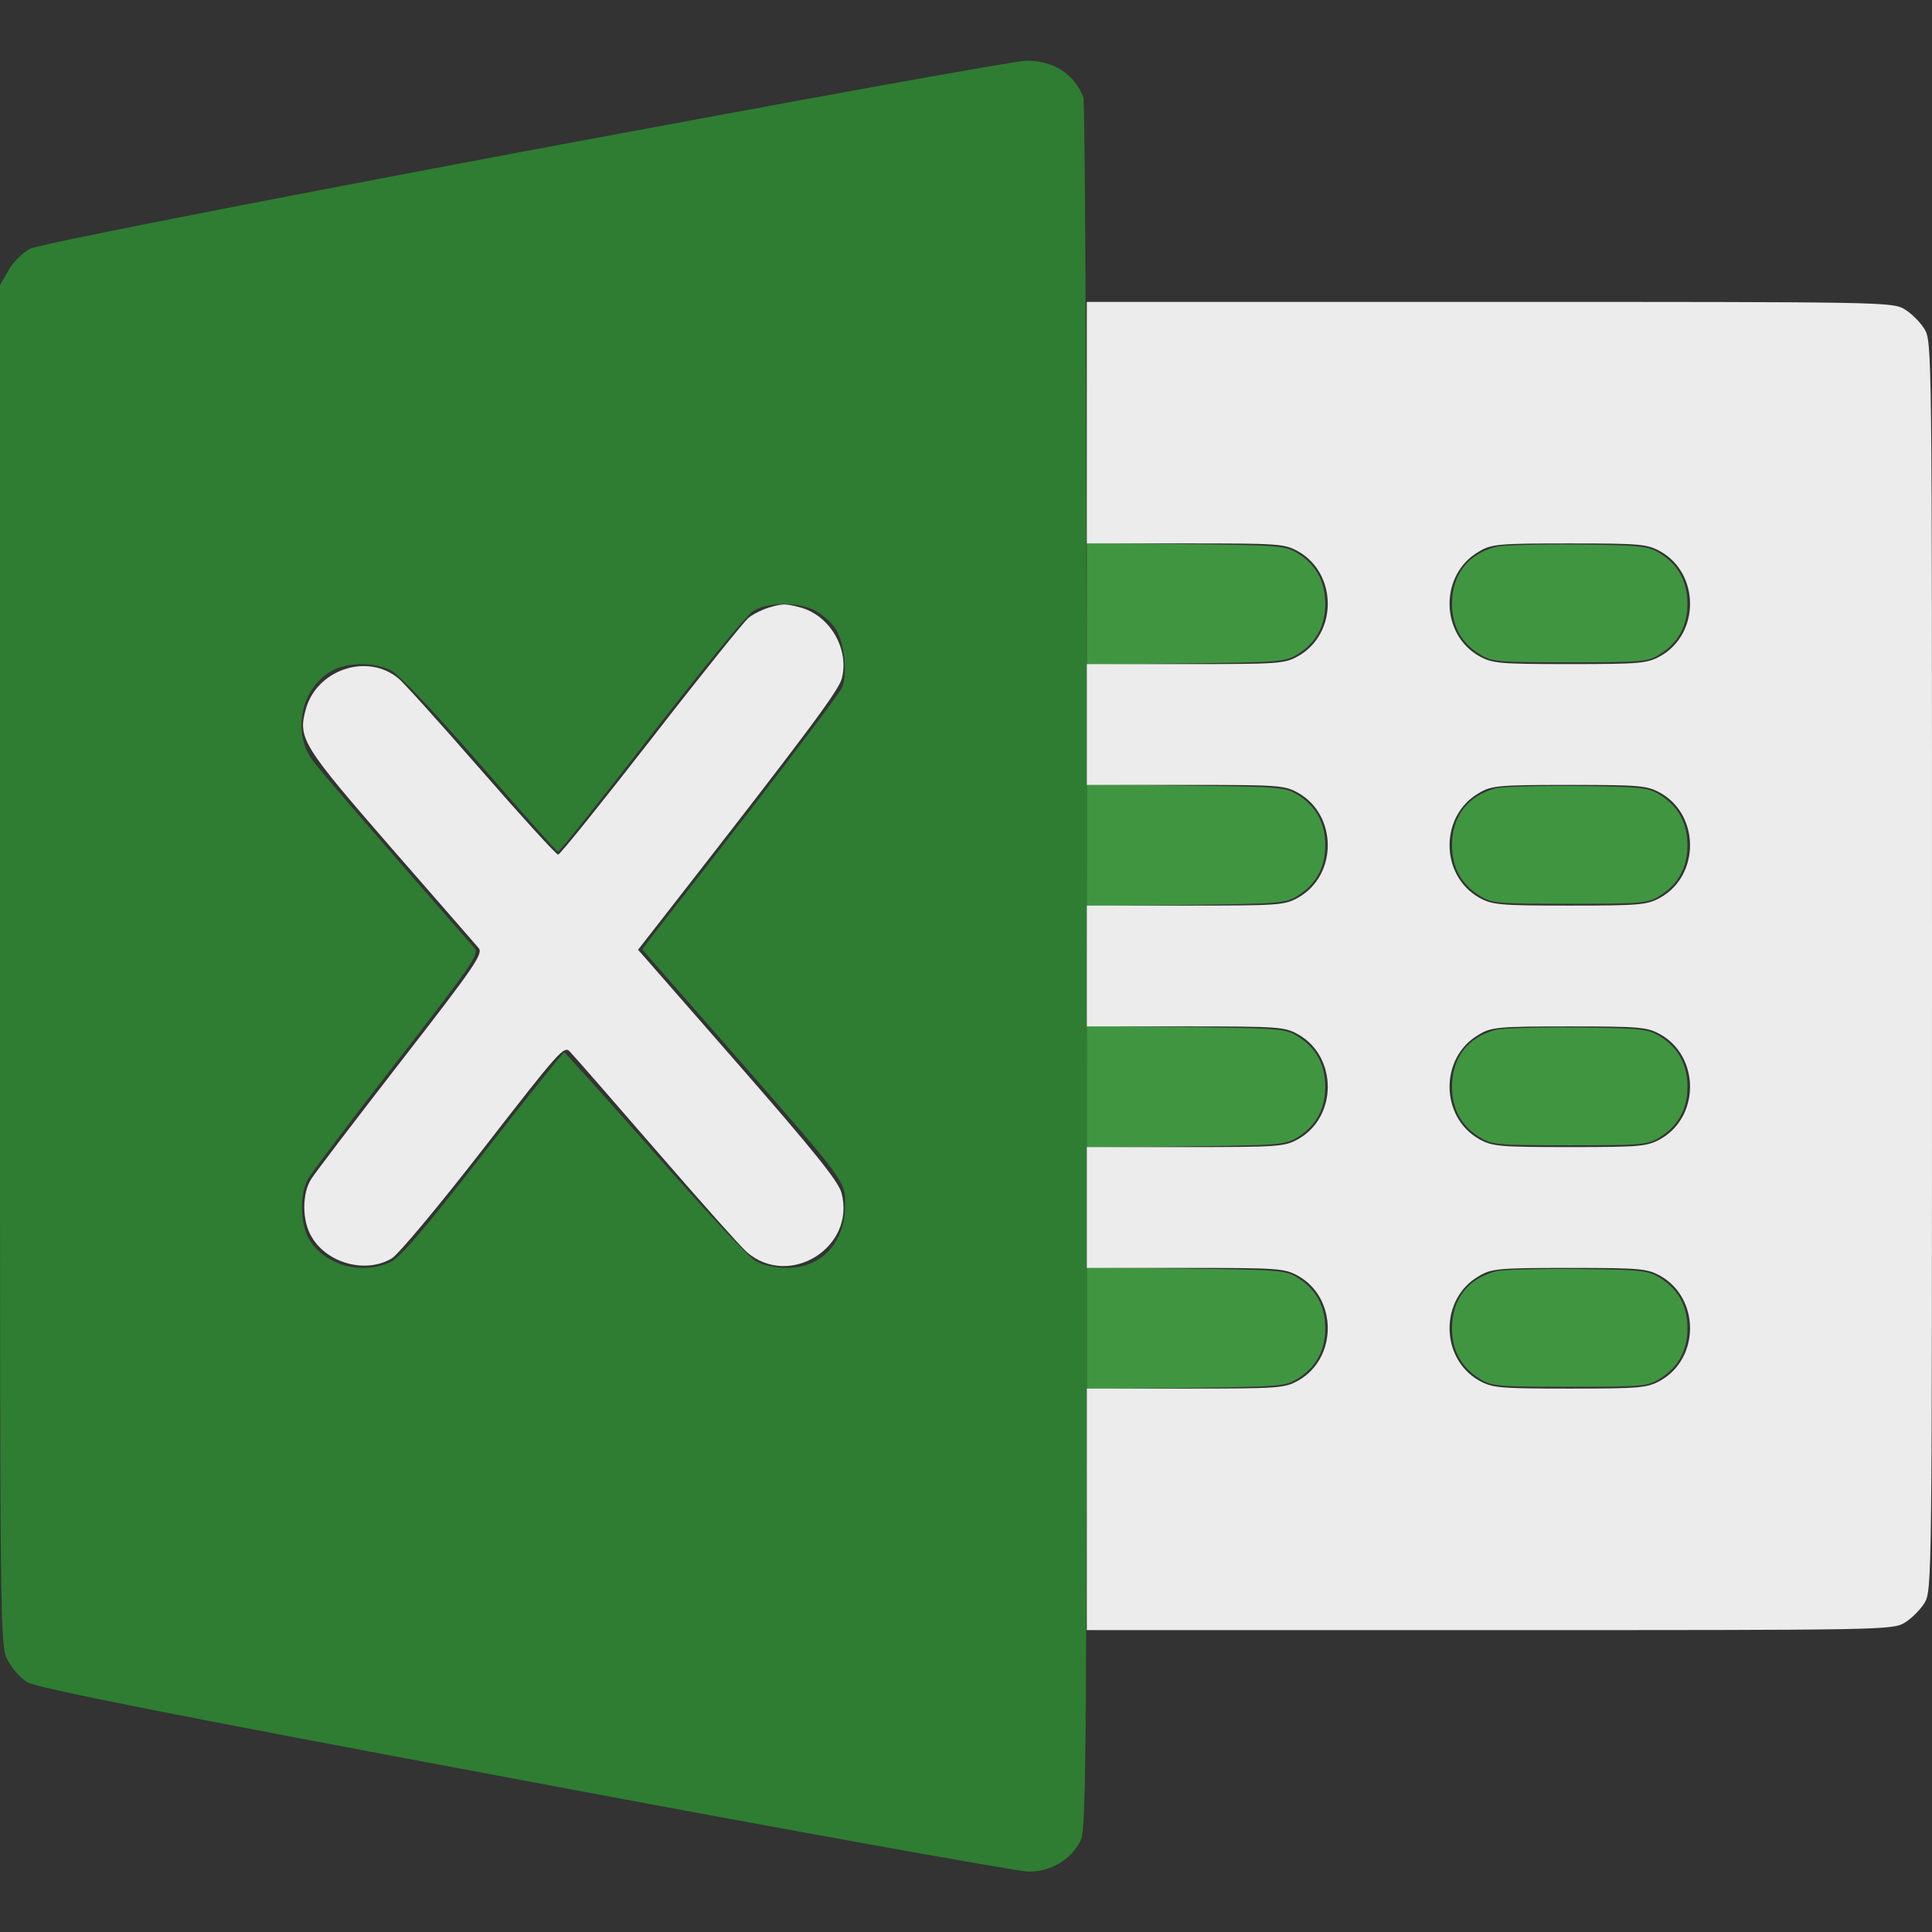 <svg width="19" height="19" viewBox="0 0 19 19" fill="none" xmlns="http://www.w3.org/2000/svg">
<rect x="0" y="0" width="19" height="19" fill="#333333" stroke="none"/>
<g clip-path="url(#clip0_119_312)">
<path d="M5.158 1.488C2.301 2.026 0.375 2.405 0.297 2.446C0.226 2.483 0.13 2.575 0.085 2.657L0 2.802V9.493C0 16.076 0 16.183 0.074 16.324C0.115 16.406 0.2 16.503 0.267 16.543C0.36 16.599 1.607 16.848 5.162 17.512C7.786 18.006 10.016 18.406 10.116 18.406C10.339 18.406 10.535 18.288 10.628 18.098C10.684 17.98 10.688 17.278 10.688 9.507C10.688 4.62 10.673 1.009 10.654 0.957C10.565 0.727 10.357 0.594 10.094 0.597C9.982 0.597 7.76 1.002 5.158 1.488ZM8.001 5.997C8.071 6.03 8.164 6.108 8.209 6.171C8.301 6.297 8.338 6.609 8.283 6.758C8.253 6.832 7.388 7.964 6.416 9.203L6.316 9.337L7.207 10.354C8.324 11.63 8.312 11.615 8.312 11.845C8.312 12.22 8.082 12.469 7.737 12.469C7.63 12.469 7.5 12.443 7.433 12.402C7.366 12.369 6.921 11.89 6.442 11.344C5.96 10.799 5.559 10.35 5.548 10.35C5.537 10.35 5.177 10.799 4.75 11.348C4.186 12.075 3.937 12.365 3.845 12.409C3.562 12.543 3.203 12.447 3.043 12.194C2.954 12.046 2.943 11.756 3.024 11.604C3.054 11.545 3.447 11.025 3.9 10.443C4.65 9.478 4.717 9.381 4.665 9.322C3.674 8.19 3.162 7.596 3.076 7.481C2.88 7.218 2.95 6.806 3.225 6.62C3.381 6.513 3.652 6.502 3.841 6.591C3.915 6.624 4.256 6.984 4.713 7.507C5.125 7.982 5.474 8.372 5.488 8.376C5.5 8.379 5.912 7.863 6.401 7.233C6.888 6.602 7.34 6.053 7.403 6.012C7.541 5.923 7.826 5.915 8.001 5.997Z" fill="#2E7D32"/>
<path d="M10.688 5.938V6.535L11.664 6.524C12.588 6.513 12.643 6.509 12.766 6.431C12.944 6.32 13.033 6.153 13.033 5.938C13.033 5.722 12.944 5.555 12.766 5.444C12.643 5.366 12.588 5.362 11.664 5.351L10.688 5.34V5.938Z" fill="#409640"/>
<path d="M14.714 5.377C14.436 5.448 14.28 5.652 14.28 5.938C14.28 6.153 14.369 6.32 14.547 6.431C14.669 6.509 14.721 6.513 15.438 6.513C16.154 6.513 16.206 6.509 16.328 6.431C16.506 6.32 16.595 6.153 16.595 5.938C16.595 5.722 16.506 5.555 16.328 5.444C16.209 5.37 16.146 5.362 15.512 5.355C15.133 5.351 14.777 5.362 14.714 5.377Z" fill="#409640"/>
<path d="M10.688 8.313V8.91L11.664 8.899C12.588 8.888 12.643 8.884 12.766 8.806C12.944 8.695 13.033 8.528 13.033 8.313C13.033 8.097 12.944 7.93 12.766 7.819C12.643 7.741 12.588 7.737 11.664 7.726L10.688 7.715V8.313Z" fill="#409640"/>
<path d="M14.714 7.752C14.436 7.823 14.28 8.027 14.28 8.312C14.28 8.528 14.369 8.695 14.547 8.806C14.669 8.884 14.721 8.888 15.438 8.888C16.154 8.888 16.206 8.884 16.328 8.806C16.506 8.695 16.595 8.528 16.595 8.312C16.595 8.097 16.506 7.93 16.328 7.819C16.209 7.745 16.146 7.737 15.512 7.73C15.133 7.726 14.777 7.737 14.714 7.752Z" fill="#409640"/>
<path d="M10.688 10.688V11.285L11.664 11.274C12.588 11.263 12.643 11.259 12.766 11.181C12.944 11.07 13.033 10.903 13.033 10.688C13.033 10.473 12.944 10.306 12.766 10.194C12.643 10.116 12.588 10.113 11.664 10.101L10.688 10.09V10.688Z" fill="#409640"/>
<path d="M14.714 10.127C14.436 10.198 14.28 10.402 14.28 10.688C14.28 10.903 14.369 11.07 14.547 11.181C14.669 11.259 14.721 11.263 15.438 11.263C16.154 11.263 16.206 11.259 16.328 11.181C16.506 11.07 16.595 10.903 16.595 10.688C16.595 10.472 16.506 10.305 16.328 10.194C16.209 10.12 16.146 10.112 15.512 10.105C15.133 10.101 14.777 10.112 14.714 10.127Z" fill="#409640"/>
<path d="M10.688 13.063V13.66L11.664 13.649C12.588 13.638 12.643 13.634 12.766 13.556C12.944 13.445 13.033 13.278 13.033 13.063C13.033 12.848 12.944 12.681 12.766 12.569C12.643 12.491 12.588 12.488 11.664 12.476L10.688 12.465V13.063Z" fill="#409640"/>
<path d="M14.714 12.502C14.436 12.573 14.28 12.777 14.28 13.062C14.28 13.278 14.369 13.445 14.547 13.556C14.669 13.634 14.721 13.638 15.438 13.638C16.154 13.638 16.206 13.634 16.328 13.556C16.506 13.445 16.595 13.278 16.595 13.062C16.595 12.847 16.506 12.68 16.328 12.569C16.209 12.495 16.146 12.487 15.512 12.48C15.133 12.476 14.777 12.487 14.714 12.502Z" fill="#409640"/>
<path d="M10.688 4.156V5.344H11.656C12.576 5.344 12.632 5.347 12.766 5.422C13.155 5.641 13.155 6.234 12.766 6.453C12.632 6.528 12.576 6.531 11.656 6.531H10.688V7.125V7.719H11.656C12.576 7.719 12.632 7.722 12.766 7.797C13.155 8.016 13.155 8.609 12.766 8.828C12.632 8.903 12.576 8.906 11.656 8.906H10.688V9.5V10.094H11.656C12.576 10.094 12.632 10.098 12.766 10.172C13.155 10.391 13.155 10.984 12.766 11.203C12.632 11.277 12.576 11.281 11.656 11.281H10.688V11.875V12.469H11.656C12.576 12.469 12.632 12.473 12.766 12.547C13.155 12.766 13.155 13.359 12.766 13.578C12.632 13.652 12.576 13.656 11.656 13.656H10.688V14.844V16.031H14.651C18.536 16.031 18.614 16.031 18.733 15.957C18.8 15.916 18.885 15.831 18.926 15.764C19 15.642 19 15.564 19 9.5C19 3.436 19 3.358 18.926 3.236C18.885 3.169 18.8 3.084 18.733 3.043C18.614 2.969 18.536 2.969 14.651 2.969H10.688V4.156ZM16.328 5.422C16.718 5.641 16.718 6.234 16.328 6.453C16.198 6.524 16.135 6.531 15.438 6.531C14.74 6.531 14.677 6.524 14.547 6.453C14.161 6.234 14.157 5.648 14.543 5.425C14.666 5.351 14.732 5.344 15.434 5.344C16.135 5.344 16.198 5.351 16.328 5.422ZM16.328 7.797C16.718 8.016 16.718 8.609 16.328 8.828C16.198 8.899 16.135 8.906 15.438 8.906C14.74 8.906 14.677 8.899 14.547 8.828C14.161 8.609 14.157 8.023 14.543 7.8C14.666 7.726 14.732 7.719 15.434 7.719C16.135 7.719 16.198 7.726 16.328 7.797ZM16.328 10.172C16.718 10.391 16.718 10.984 16.328 11.203C16.198 11.274 16.135 11.281 15.438 11.281C14.74 11.281 14.677 11.274 14.547 11.203C14.161 10.984 14.157 10.398 14.543 10.175C14.666 10.101 14.732 10.094 15.434 10.094C16.135 10.094 16.198 10.101 16.328 10.172ZM16.328 12.547C16.718 12.766 16.718 13.359 16.328 13.578C16.198 13.649 16.135 13.656 15.438 13.656C14.74 13.656 14.677 13.649 14.547 13.578C14.161 13.359 14.157 12.773 14.543 12.55C14.666 12.476 14.732 12.469 15.434 12.469C16.135 12.469 16.198 12.476 16.328 12.547Z" fill="#ECECEC"/>
<path d="M7.552 5.978C7.492 5.997 7.403 6.041 7.359 6.078C7.318 6.112 6.884 6.65 6.401 7.273C5.915 7.897 5.507 8.405 5.489 8.405C5.47 8.405 5.129 8.03 4.728 7.57C4.327 7.11 3.963 6.706 3.919 6.672C3.611 6.416 3.11 6.587 3.006 6.98C2.928 7.262 2.98 7.34 3.848 8.338C4.29 8.843 4.676 9.288 4.706 9.322C4.754 9.377 4.683 9.485 3.945 10.435C3.496 11.014 3.099 11.534 3.062 11.593C2.969 11.734 2.969 12.008 3.065 12.164C3.217 12.424 3.596 12.528 3.852 12.376C3.919 12.335 4.301 11.879 4.757 11.292C5.5 10.335 5.548 10.279 5.604 10.342C5.641 10.379 6.023 10.817 6.457 11.318C6.891 11.819 7.288 12.265 7.344 12.313C7.763 12.677 8.42 12.265 8.275 11.73C8.246 11.619 8.001 11.315 7.255 10.461L6.275 9.34L6.509 9.04C7.945 7.199 8.246 6.795 8.279 6.672C8.353 6.383 8.164 6.056 7.875 5.975C7.715 5.934 7.704 5.934 7.552 5.978Z" fill="#ECECEC"/>
</g>
<defs>
<clipPath id="clip0_119_312">
<rect width="19" height="19" fill="white"/>
</clipPath>
</defs>
</svg>

